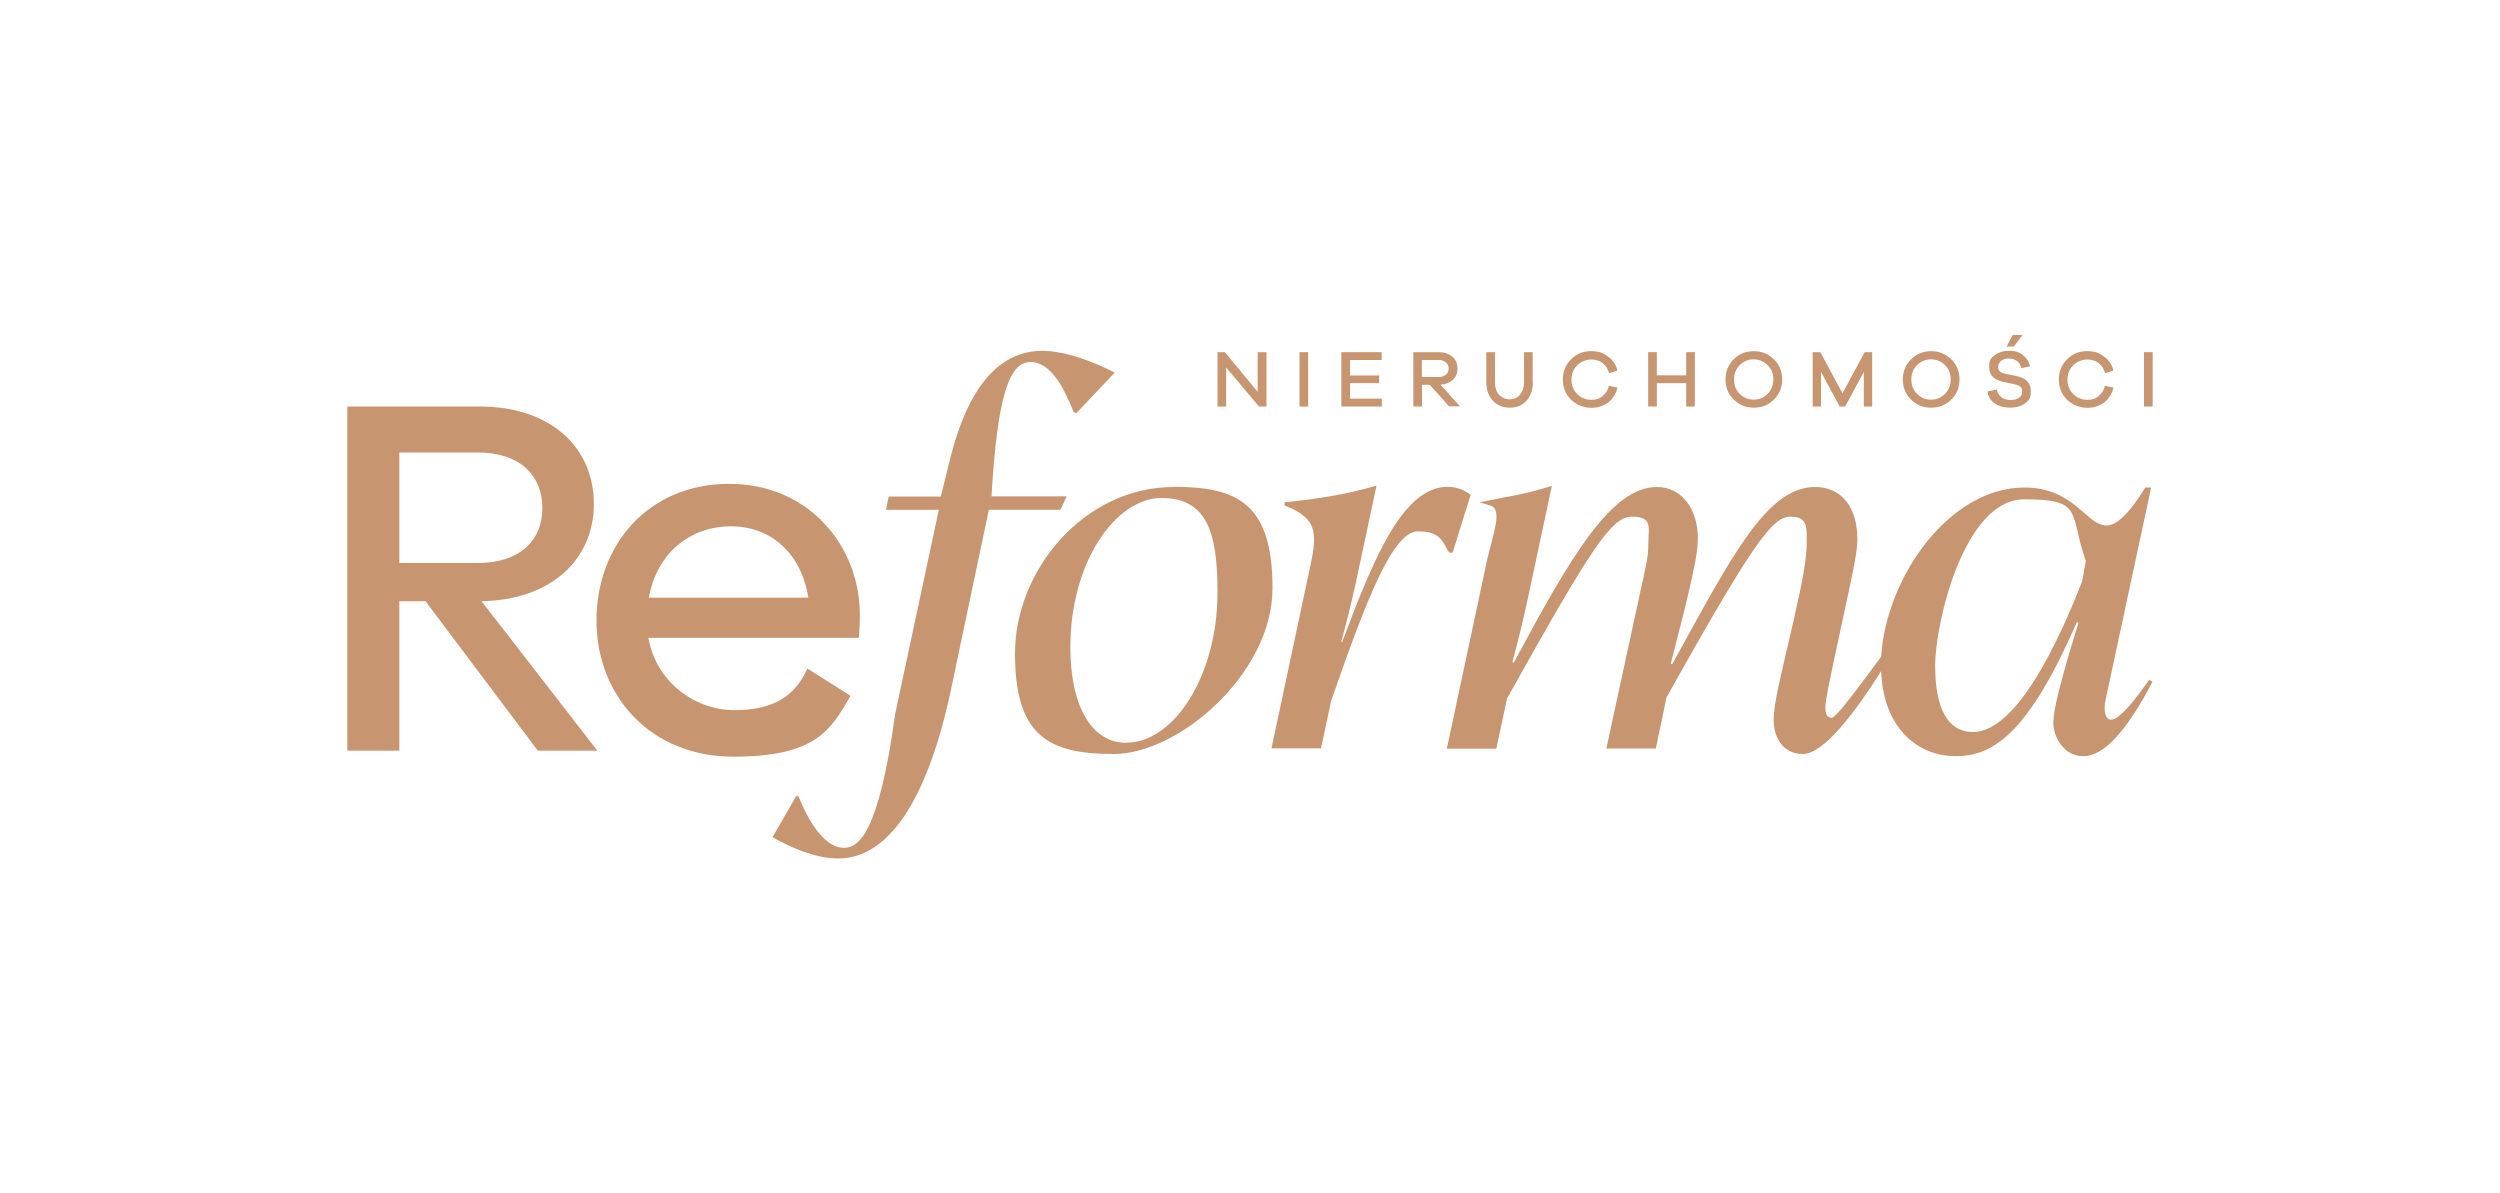 <?xml version="1.0" encoding="UTF-8"?>
<svg xmlns="http://www.w3.org/2000/svg" version="1.1" viewBox="0 0 1500 716">
  <defs>
    <style>
      .cls-1 {
        fill: #c79670;
      }
    </style>
  </defs>
  <!-- Generator: Adobe Illustrator 28.6.0, SVG Export Plug-In . SVG Version: 1.2.0 Build 709)  -->
  <g>
    <g id="Warstwa_1">
      <g>
        <g>
          <path class="cls-1" d="M356.3,302.4c0-34.5-26.4-58.5-68.6-58.5h-79.3v206.5h31.2v-89.7h15.7l67.4,89.7h35.7l-69.5-89.7c41.3-.6,67.4-24.7,67.4-58.2ZM239.6,337.8v-66.3h47.2c24.7,0,38.6,13.4,38.6,33.3s-14,33-38.6,33h-47.2Z"/>
          <path class="cls-1" d="M510.2,417.4l-25.8-16.3c-7.1,16.3-20.2,25-43.7,25s-46.9-16.6-51.7-43.4h126.3c.3-3,.6-8.6.6-14,0-40.4-30-78.4-78.4-78.4s-79.6,36.5-79.6,82,32.7,81.7,82,81.7,58.5-15.7,70.4-36.5ZM438.6,315.8c24.1,0,42.2,16.3,46.4,42.8h-95.7c4.8-27,25-42.8,49.3-42.8Z"/>
          <path class="cls-1" d="M640,297.8h-45.1c3.5-60.1,10.6-80.6,23.4-80.6s20.8,17.3,25.9,30.1l1.6.6,23-24.3c-10.2-5.4-28.5-13.1-43.5-13.1-38.7,0-51.5,48.9-56.6,70.4l-4.2,17h-31.3l-1.6,8h31.7l-26.2,122.5c-9.9,72.9-22.4,80.3-30.7,80.3-12.5,0-22.1-17.9-27.2-30.7l-1.3-.6-14.4,24.9c10.6,6.1,25.9,12.8,39.3,12.8,29.7,0,53.4-33.6,67.8-101.4l22.7-107.8h42.9l3.8-8Z"/>
          <path class="cls-1" d="M704.3,292.2c-54.1,0-95.3,50.2-95.3,99.8s20.1,60.4,59.2,60.4,95.3-48.3,95.3-99.5-21.4-60.8-59.2-60.8ZM675.8,445.7c-21.4,0-33.6-23-33.6-57.3,0-51.2,27.2-89.6,54.7-89.6s33.6,21.1,33.6,56.6c0,50.2-26.2,90.2-54.7,90.2Z"/>
          <path class="cls-1" d="M871.5,331.8l10.9-34.9c-4.2-3.2-9-4.8-13.8-4.8-27.2,0-44.8,44.1-63.3,93.1h-.6c3.2-11.2,6.1-23.7,9-36.5l12.2-57.3c-18.6,5.4-37.4,8.3-55,9.9l-.3,1.9c21.1,8.3,19.8,17.3,14.7,40.6l-22.4,105.2h29.7l6.1-28.5c21.4-61.7,37.1-101.7,52.1-101.7s14.7,7.7,18.9,12.8h1.9Z"/>
          <path class="cls-1" d="M1289.4,408c-13.5,19.3-19.6,23.8-22.8,23.8s-4.8-4.8-3.2-12.2l27.3-127.1h-3.5c-10.6,17.1-17.7,22.8-23.5,22.8-11.6,0-19.3-22.8-48.9-22.8-45.5,0-83.2,54.1-86.1,101.5-13.4,18.2-27.1,36.7-29.7,36.7s-3.8-2.2-3.8-6.1,1.6-12.2,9.9-50.5c7.4-34.2,9.3-42.9,9.3-50.9,0-17.6-8.6-31-25.3-31-29.1,0-49.9,41.3-85.7,106.2h-1c9.6-37.4,8.6-33.6,10.9-43.5,3.2-14.1,5.4-23.7,5.4-32,0-16.6-9-30.7-24.6-30.7-27.2,0-51.5,41.3-85.7,105.2h-1c3.5-13.1,6.7-25.9,9.6-39.7l14.1-66.2c-17.7,5.6-23.4,5.7-43.4,9.9l6.5,1.9c7.5,2.2,1.8,16.6-1.8,32l-24.3,113.9h29.7l6.4-30.1c51.5-92.1,62.7-109.1,75.2-109.1s9.6,7,9.6,16-1.6,13.8-3.5,23l-21.7,100.1h29.7l6.4-30.7c50.9-90.8,63.3-108.4,74.2-108.4s9.9,6.7,9.9,15.7-1.9,20.5-8,47.3c-7.4,32.3-11.8,48.9-11.8,58.9s5.1,20.5,17.6,20.5,31.6-25.5,46.9-49.7c1.2,34,21.8,51,44.7,51s43.8-14.2,72.7-80.4l1,.3c-11.3,36.7-15.1,52.4-15.1,60.2s5.8,19.9,18,19.9,25.7-14.5,41.5-44.7l-1.9-1ZM1249.2,349.1c-27.7,70.5-49.9,90.1-65.3,90.1s-22.8-14.2-22.8-39.9,17.4-99.7,53.4-99.7,26.7,7.7,37,37l-2.3,12.6Z"/>
        </g>
        <g>
          <polygon class="cls-1" points="759.9 243.9 755.4 243.9 735.7 220.5 735.7 243.9 730.5 243.9 730.5 211.3 734.9 211.3 754.6 235.1 754.6 211.3 759.9 211.3 759.9 243.9"/>
          <rect class="cls-1" x="779.7" y="211.3" width="5.2" height="32.6"/>
          <polygon class="cls-1" points="829.1 243.9 804.8 243.9 804.8 211.3 829 211.3 829 216 810 216 810 225.3 827.5 225.3 827.5 229.9 810 229.9 810 239.2 829.1 239.2 829.1 243.9"/>
          <path class="cls-1" d="M863.2,226.2c1.8,0,3.2-.5,4.3-1.4s1.7-2.1,1.7-3.7-.6-2.8-1.7-3.7c-1.1-.9-2.5-1.4-4.3-1.4h-10.1v10.2h10.1ZM869.5,243.9l-11.6-13h-4.7v13h-5.2v-32.6h15.3c3.3,0,6,.9,8.1,2.7,2.1,1.8,3.1,4.2,3.1,7.1s-.9,5.1-2.8,6.8-4.4,2.7-7.5,2.9l11.8,13h-6.5Z"/>
          <path class="cls-1" d="M919.7,229.5c0,4.5-1.3,8.2-3.8,10.9-2.5,2.8-5.9,4.2-10,4.2s-7.6-1.4-10.2-4.2c-2.6-2.8-3.9-6.4-3.9-10.9v-18.2h5.2v18.2c0,3.1.8,5.5,2.4,7.3,1.6,1.8,3.8,2.8,6.4,2.8s4.6-.9,6.2-2.8c1.6-1.9,2.4-4.3,2.4-7.3v-18.2h5.2v18.2Z"/>
          <path class="cls-1" d="M961.5,237.6c1.9-1.4,3.2-3.4,3.9-6.1l5.1,1.1c-.9,3.8-2.8,6.7-5.6,8.9-2.9,2.1-6.3,3.2-10.2,3.2s-8.8-1.6-12.1-4.9c-3.3-3.3-4.9-7.3-4.9-12.1s1.7-8.8,4.9-12.1c3.3-3.3,7.3-4.9,12.1-4.9s7.2,1.1,10.1,3.2c2.9,2.1,4.8,4.9,5.7,8.5l-5.1,1.5c-.7-2.7-2-4.7-3.9-6.1-1.9-1.4-4.2-2.1-6.8-2.1s-6.1,1.2-8.4,3.5c-2.3,2.3-3.4,5.2-3.4,8.6s1.1,6.3,3.4,8.6c2.3,2.3,5,3.5,8.4,3.5s4.9-.7,6.8-2.1"/>
          <polygon class="cls-1" points="1016.9 243.9 1011.7 243.9 1011.7 229.9 994.1 229.9 994.1 243.9 988.9 243.9 988.9 211.3 994.1 211.3 994.1 225.2 1011.7 225.2 1011.7 211.3 1016.9 211.3 1016.9 243.9"/>
          <path class="cls-1" d="M1060.6,236.3c2.3-2.3,3.4-5.2,3.4-8.6s-1.1-6.3-3.4-8.6c-2.3-2.3-5.1-3.5-8.4-3.5s-6.1,1.2-8.4,3.5c-2.3,2.3-3.4,5.2-3.4,8.6s1.1,6.3,3.4,8.6c2.3,2.3,5,3.5,8.4,3.5s6.1-1.2,8.4-3.5M1064.4,215.6c3.3,3.3,4.9,7.3,4.9,12.1s-1.6,8.7-4.9,12c-3.3,3.3-7.3,4.9-12.1,4.9s-8.8-1.6-12.1-4.9c-3.3-3.3-4.9-7.3-4.9-12s1.6-8.8,4.9-12.1c3.3-3.3,7.3-4.9,12.1-4.9s8.8,1.7,12.1,5"/>
          <polygon class="cls-1" points="1123.3 243.9 1118.3 243.9 1118.3 223.1 1107.1 243.9 1103.8 243.9 1092.6 223.1 1092.6 243.9 1087.6 243.9 1087.6 211.3 1092.2 211.3 1105.5 236 1118.8 211.3 1123.3 211.3 1123.3 243.9"/>
          <g>
            <path class="cls-1" d="M1167,236.3c2.3-2.3,3.4-5.2,3.4-8.6s-1.1-6.3-3.4-8.6c-2.3-2.3-5.1-3.5-8.4-3.5s-6.1,1.2-8.4,3.5c-2.3,2.3-3.4,5.2-3.4,8.6s1.1,6.3,3.4,8.6,5,3.5,8.4,3.5,6.1-1.2,8.4-3.5M1170.8,215.6c3.3,3.3,4.9,7.3,4.9,12.1s-1.6,8.7-4.9,12c-3.3,3.3-7.3,4.9-12.1,4.9s-8.8-1.6-12.1-4.9c-3.3-3.3-4.9-7.3-4.9-12s1.6-8.8,4.9-12.1c3.3-3.3,7.3-4.9,12.1-4.9s8.8,1.7,12.1,5"/>
            <path class="cls-1" d="M1204,207.9l3.6-6.9h5.9l-5.2,6.9h-4.3ZM1213.7,213.1c2.3,1.7,3.7,3.9,4.3,6.7l-5.2,1.1c-.3-1.7-1.1-3.1-2.5-4.2-1.4-1.1-3-1.6-5-1.6s-3.5.5-4.6,1.4c-1.2.9-1.8,2.1-1.8,3.6s.3,2,1,2.7c.7.6,1.7,1.1,3.1,1.4l7.1,1.5c5.6,1.2,8.4,4.2,8.4,8.9s-1.1,5.5-3.4,7.3c-2.3,1.8-5.3,2.7-9.1,2.7s-6.7-.9-9.2-2.6c-2.5-1.7-3.9-4.1-4.3-7.1l5.6-1.2c.4,2,1.3,3.6,2.8,4.7,1.5,1.1,3.4,1.6,5.6,1.6s3.8-.5,5-1.4c1.2-.9,1.8-2.2,1.8-3.7s-.3-2.2-1-2.8c-.7-.7-1.9-1.2-3.5-1.5l-7.1-1.5c-5.5-1.3-8.2-4.2-8.2-8.9s1.1-5.2,3.3-7c2.2-1.8,5.1-2.7,8.7-2.7s6,.8,8.3,2.5"/>
            <path class="cls-1" d="M1259.1,237.6c1.9-1.4,3.2-3.4,3.9-6.1l5.1,1.1c-.9,3.8-2.8,6.7-5.6,8.9-2.9,2.1-6.3,3.2-10.2,3.2s-8.8-1.6-12.1-4.9c-3.3-3.3-4.9-7.3-4.9-12.1s1.7-8.8,4.9-12.1c3.3-3.3,7.3-4.9,12.1-4.9s7.2,1.1,10.1,3.2c2.9,2.1,4.8,4.9,5.7,8.5l-5.1,1.5c-.7-2.7-2-4.7-3.9-6.1-1.9-1.4-4.2-2.1-6.8-2.1s-6.1,1.2-8.4,3.5c-2.3,2.3-3.4,5.2-3.4,8.6s1.1,6.3,3.4,8.6c2.3,2.3,5,3.5,8.4,3.5s4.9-.7,6.8-2.1"/>
          </g>
          <rect class="cls-1" x="1286.4" y="211.3" width="5.2" height="32.6"/>
        </g>
      </g>
    </g>
  </g>
</svg>
